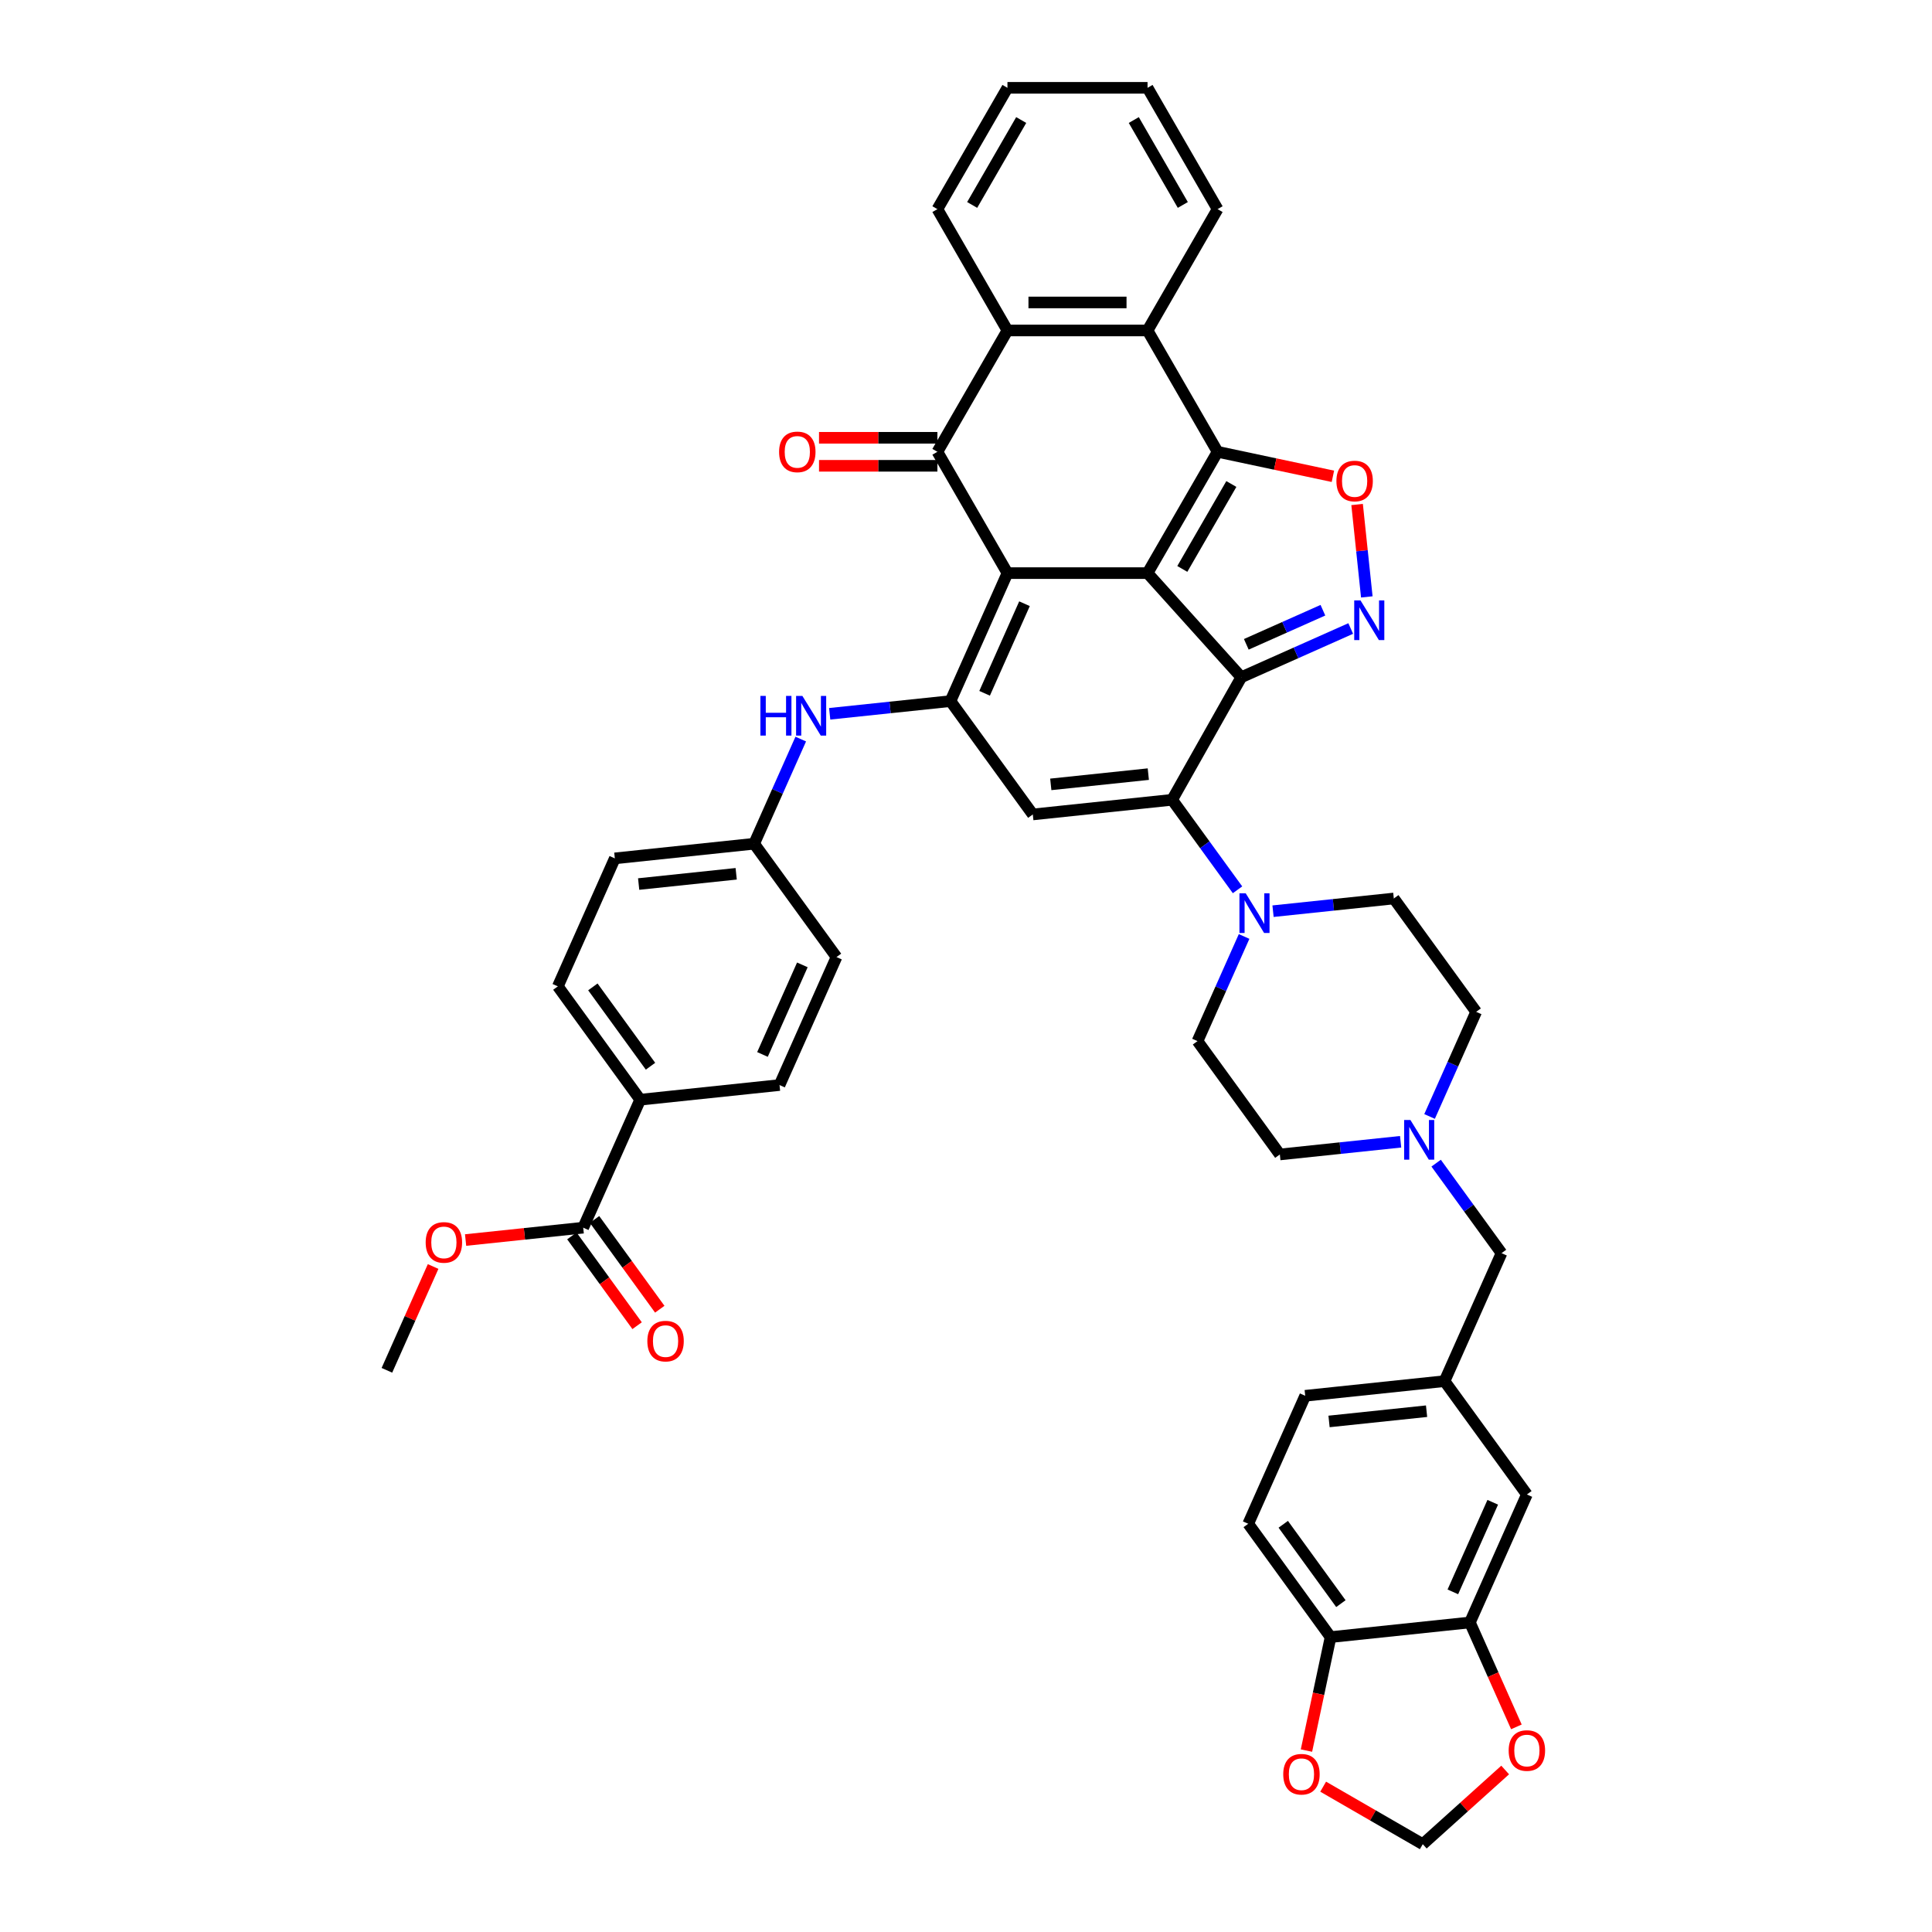 <?xml version='1.0' encoding='iso-8859-1'?>
<svg version='1.1' baseProfile='full'
              xmlns='http://www.w3.org/2000/svg'
                      xmlns:rdkit='http://www.rdkit.org/xml'
                      xmlns:xlink='http://www.w3.org/1999/xlink'
                  xml:space='preserve'
width='1000px' height='1000px' viewBox='0 0 1000 1000'>
<!-- END OF HEADER -->
<rect style='opacity:1.0;fill:#FFFFFF;stroke:none' width='1000' height='1000' x='0' y='0'> </rect>
<path class='bond-0' d='M 593.966,296.646 L 521.453,296.646' style='fill:none;fill-rule:evenodd;stroke:#000000;stroke-width:6px;stroke-linecap:butt;stroke-linejoin:miter;stroke-opacity:1' />
<path class='bond-1' d='M 593.966,296.646 L 642.486,350.533' style='fill:none;fill-rule:evenodd;stroke:#000000;stroke-width:6px;stroke-linecap:butt;stroke-linejoin:miter;stroke-opacity:1' />
<path class='bond-2' d='M 593.966,296.646 L 630.222,233.848' style='fill:none;fill-rule:evenodd;stroke:#000000;stroke-width:6px;stroke-linecap:butt;stroke-linejoin:miter;stroke-opacity:1' />
<path class='bond-2' d='M 611.964,294.478 L 637.343,250.519' style='fill:none;fill-rule:evenodd;stroke:#000000;stroke-width:6px;stroke-linecap:butt;stroke-linejoin:miter;stroke-opacity:1' />
<path class='bond-4' d='M 521.453,296.646 L 491.959,362.89' style='fill:none;fill-rule:evenodd;stroke:#000000;stroke-width:6px;stroke-linecap:butt;stroke-linejoin:miter;stroke-opacity:1' />
<path class='bond-4' d='M 530.278,312.481 L 509.632,358.852' style='fill:none;fill-rule:evenodd;stroke:#000000;stroke-width:6px;stroke-linecap:butt;stroke-linejoin:miter;stroke-opacity:1' />
<path class='bond-5' d='M 521.453,296.646 L 485.197,233.848' style='fill:none;fill-rule:evenodd;stroke:#000000;stroke-width:6px;stroke-linecap:butt;stroke-linejoin:miter;stroke-opacity:1' />
<path class='bond-3' d='M 642.486,350.533 L 606.697,413.974' style='fill:none;fill-rule:evenodd;stroke:#000000;stroke-width:6px;stroke-linecap:butt;stroke-linejoin:miter;stroke-opacity:1' />
<path class='bond-6' d='M 642.486,350.533 L 670.808,337.924' style='fill:none;fill-rule:evenodd;stroke:#000000;stroke-width:6px;stroke-linecap:butt;stroke-linejoin:miter;stroke-opacity:1' />
<path class='bond-6' d='M 670.808,337.924 L 699.129,325.314' style='fill:none;fill-rule:evenodd;stroke:#0000FF;stroke-width:6px;stroke-linecap:butt;stroke-linejoin:miter;stroke-opacity:1' />
<path class='bond-6' d='M 645.084,333.502 L 664.909,324.675' style='fill:none;fill-rule:evenodd;stroke:#000000;stroke-width:6px;stroke-linecap:butt;stroke-linejoin:miter;stroke-opacity:1' />
<path class='bond-6' d='M 664.909,324.675 L 684.734,315.848' style='fill:none;fill-rule:evenodd;stroke:#0000FF;stroke-width:6px;stroke-linecap:butt;stroke-linejoin:miter;stroke-opacity:1' />
<path class='bond-8' d='M 630.222,233.848 L 660.066,240.192' style='fill:none;fill-rule:evenodd;stroke:#000000;stroke-width:6px;stroke-linecap:butt;stroke-linejoin:miter;stroke-opacity:1' />
<path class='bond-8' d='M 660.066,240.192 L 689.911,246.535' style='fill:none;fill-rule:evenodd;stroke:#FF0000;stroke-width:6px;stroke-linecap:butt;stroke-linejoin:miter;stroke-opacity:1' />
<path class='bond-9' d='M 630.222,233.848 L 593.966,171.05' style='fill:none;fill-rule:evenodd;stroke:#000000;stroke-width:6px;stroke-linecap:butt;stroke-linejoin:miter;stroke-opacity:1' />
<path class='bond-7' d='M 606.697,413.974 L 534.581,421.554' style='fill:none;fill-rule:evenodd;stroke:#000000;stroke-width:6px;stroke-linecap:butt;stroke-linejoin:miter;stroke-opacity:1' />
<path class='bond-7' d='M 594.364,400.688 L 543.883,405.994' style='fill:none;fill-rule:evenodd;stroke:#000000;stroke-width:6px;stroke-linecap:butt;stroke-linejoin:miter;stroke-opacity:1' />
<path class='bond-11' d='M 606.697,413.974 L 623.619,437.266' style='fill:none;fill-rule:evenodd;stroke:#000000;stroke-width:6px;stroke-linecap:butt;stroke-linejoin:miter;stroke-opacity:1' />
<path class='bond-11' d='M 623.619,437.266 L 640.542,460.557' style='fill:none;fill-rule:evenodd;stroke:#0000FF;stroke-width:6px;stroke-linecap:butt;stroke-linejoin:miter;stroke-opacity:1' />
<path class='bond-12' d='M 491.959,362.89 L 460.702,366.175' style='fill:none;fill-rule:evenodd;stroke:#000000;stroke-width:6px;stroke-linecap:butt;stroke-linejoin:miter;stroke-opacity:1' />
<path class='bond-12' d='M 460.702,366.175 L 429.445,369.46' style='fill:none;fill-rule:evenodd;stroke:#0000FF;stroke-width:6px;stroke-linecap:butt;stroke-linejoin:miter;stroke-opacity:1' />
<path class='bond-45' d='M 491.959,362.89 L 534.581,421.554' style='fill:none;fill-rule:evenodd;stroke:#000000;stroke-width:6px;stroke-linecap:butt;stroke-linejoin:miter;stroke-opacity:1' />
<path class='bond-16' d='M 485.197,226.597 L 454.56,226.597' style='fill:none;fill-rule:evenodd;stroke:#000000;stroke-width:6px;stroke-linecap:butt;stroke-linejoin:miter;stroke-opacity:1' />
<path class='bond-16' d='M 454.56,226.597 L 423.923,226.597' style='fill:none;fill-rule:evenodd;stroke:#FF0000;stroke-width:6px;stroke-linecap:butt;stroke-linejoin:miter;stroke-opacity:1' />
<path class='bond-16' d='M 485.197,241.099 L 454.56,241.099' style='fill:none;fill-rule:evenodd;stroke:#000000;stroke-width:6px;stroke-linecap:butt;stroke-linejoin:miter;stroke-opacity:1' />
<path class='bond-16' d='M 454.56,241.099 L 423.923,241.099' style='fill:none;fill-rule:evenodd;stroke:#FF0000;stroke-width:6px;stroke-linecap:butt;stroke-linejoin:miter;stroke-opacity:1' />
<path class='bond-44' d='M 485.197,233.848 L 521.453,171.05' style='fill:none;fill-rule:evenodd;stroke:#000000;stroke-width:6px;stroke-linecap:butt;stroke-linejoin:miter;stroke-opacity:1' />
<path class='bond-43' d='M 707.46,308.959 L 704.947,285.048' style='fill:none;fill-rule:evenodd;stroke:#0000FF;stroke-width:6px;stroke-linecap:butt;stroke-linejoin:miter;stroke-opacity:1' />
<path class='bond-43' d='M 704.947,285.048 L 702.434,261.136' style='fill:none;fill-rule:evenodd;stroke:#FF0000;stroke-width:6px;stroke-linecap:butt;stroke-linejoin:miter;stroke-opacity:1' />
<path class='bond-10' d='M 593.966,171.05 L 521.453,171.05' style='fill:none;fill-rule:evenodd;stroke:#000000;stroke-width:6px;stroke-linecap:butt;stroke-linejoin:miter;stroke-opacity:1' />
<path class='bond-10' d='M 583.089,156.548 L 532.33,156.548' style='fill:none;fill-rule:evenodd;stroke:#000000;stroke-width:6px;stroke-linecap:butt;stroke-linejoin:miter;stroke-opacity:1' />
<path class='bond-38' d='M 593.966,171.05 L 630.222,108.252' style='fill:none;fill-rule:evenodd;stroke:#000000;stroke-width:6px;stroke-linecap:butt;stroke-linejoin:miter;stroke-opacity:1' />
<path class='bond-39' d='M 521.453,171.05 L 485.197,108.252' style='fill:none;fill-rule:evenodd;stroke:#000000;stroke-width:6px;stroke-linecap:butt;stroke-linejoin:miter;stroke-opacity:1' />
<path class='bond-23' d='M 643.94,484.719 L 631.883,511.8' style='fill:none;fill-rule:evenodd;stroke:#0000FF;stroke-width:6px;stroke-linecap:butt;stroke-linejoin:miter;stroke-opacity:1' />
<path class='bond-23' d='M 631.883,511.8 L 619.825,538.882' style='fill:none;fill-rule:evenodd;stroke:#000000;stroke-width:6px;stroke-linecap:butt;stroke-linejoin:miter;stroke-opacity:1' />
<path class='bond-24' d='M 658.919,471.629 L 690.177,468.344' style='fill:none;fill-rule:evenodd;stroke:#0000FF;stroke-width:6px;stroke-linecap:butt;stroke-linejoin:miter;stroke-opacity:1' />
<path class='bond-24' d='M 690.177,468.344 L 721.434,465.058' style='fill:none;fill-rule:evenodd;stroke:#000000;stroke-width:6px;stroke-linecap:butt;stroke-linejoin:miter;stroke-opacity:1' />
<path class='bond-29' d='M 414.465,382.55 L 402.408,409.631' style='fill:none;fill-rule:evenodd;stroke:#0000FF;stroke-width:6px;stroke-linecap:butt;stroke-linejoin:miter;stroke-opacity:1' />
<path class='bond-29' d='M 402.408,409.631 L 390.35,436.713' style='fill:none;fill-rule:evenodd;stroke:#000000;stroke-width:6px;stroke-linecap:butt;stroke-linejoin:miter;stroke-opacity:1' />
<path class='bond-13' d='M 301.87,635.444 L 331.363,569.2' style='fill:none;fill-rule:evenodd;stroke:#000000;stroke-width:6px;stroke-linecap:butt;stroke-linejoin:miter;stroke-opacity:1' />
<path class='bond-25' d='M 296.003,639.706 L 312.884,662.94' style='fill:none;fill-rule:evenodd;stroke:#000000;stroke-width:6px;stroke-linecap:butt;stroke-linejoin:miter;stroke-opacity:1' />
<path class='bond-25' d='M 312.884,662.94 L 329.764,686.173' style='fill:none;fill-rule:evenodd;stroke:#FF0000;stroke-width:6px;stroke-linecap:butt;stroke-linejoin:miter;stroke-opacity:1' />
<path class='bond-25' d='M 307.736,631.182 L 324.616,654.415' style='fill:none;fill-rule:evenodd;stroke:#000000;stroke-width:6px;stroke-linecap:butt;stroke-linejoin:miter;stroke-opacity:1' />
<path class='bond-25' d='M 324.616,654.415 L 341.497,677.649' style='fill:none;fill-rule:evenodd;stroke:#FF0000;stroke-width:6px;stroke-linecap:butt;stroke-linejoin:miter;stroke-opacity:1' />
<path class='bond-35' d='M 301.87,635.444 L 271.432,638.643' style='fill:none;fill-rule:evenodd;stroke:#000000;stroke-width:6px;stroke-linecap:butt;stroke-linejoin:miter;stroke-opacity:1' />
<path class='bond-35' d='M 271.432,638.643 L 240.994,641.842' style='fill:none;fill-rule:evenodd;stroke:#FF0000;stroke-width:6px;stroke-linecap:butt;stroke-linejoin:miter;stroke-opacity:1' />
<path class='bond-14' d='M 739.941,577.885 L 751.999,550.804' style='fill:none;fill-rule:evenodd;stroke:#0000FF;stroke-width:6px;stroke-linecap:butt;stroke-linejoin:miter;stroke-opacity:1' />
<path class='bond-14' d='M 751.999,550.804 L 764.056,523.722' style='fill:none;fill-rule:evenodd;stroke:#000000;stroke-width:6px;stroke-linecap:butt;stroke-linejoin:miter;stroke-opacity:1' />
<path class='bond-27' d='M 743.34,602.047 L 760.262,625.338' style='fill:none;fill-rule:evenodd;stroke:#0000FF;stroke-width:6px;stroke-linecap:butt;stroke-linejoin:miter;stroke-opacity:1' />
<path class='bond-27' d='M 760.262,625.338 L 777.184,648.63' style='fill:none;fill-rule:evenodd;stroke:#000000;stroke-width:6px;stroke-linecap:butt;stroke-linejoin:miter;stroke-opacity:1' />
<path class='bond-47' d='M 724.962,590.975 L 693.704,594.26' style='fill:none;fill-rule:evenodd;stroke:#0000FF;stroke-width:6px;stroke-linecap:butt;stroke-linejoin:miter;stroke-opacity:1' />
<path class='bond-47' d='M 693.704,594.26 L 662.447,597.546' style='fill:none;fill-rule:evenodd;stroke:#000000;stroke-width:6px;stroke-linecap:butt;stroke-linejoin:miter;stroke-opacity:1' />
<path class='bond-15' d='M 760.819,839.781 L 790.313,773.538' style='fill:none;fill-rule:evenodd;stroke:#000000;stroke-width:6px;stroke-linecap:butt;stroke-linejoin:miter;stroke-opacity:1' />
<path class='bond-15' d='M 751.994,823.946 L 772.64,777.576' style='fill:none;fill-rule:evenodd;stroke:#000000;stroke-width:6px;stroke-linecap:butt;stroke-linejoin:miter;stroke-opacity:1' />
<path class='bond-18' d='M 760.819,839.781 L 772.851,866.805' style='fill:none;fill-rule:evenodd;stroke:#000000;stroke-width:6px;stroke-linecap:butt;stroke-linejoin:miter;stroke-opacity:1' />
<path class='bond-18' d='M 772.851,866.805 L 784.882,893.828' style='fill:none;fill-rule:evenodd;stroke:#FF0000;stroke-width:6px;stroke-linecap:butt;stroke-linejoin:miter;stroke-opacity:1' />
<path class='bond-49' d='M 760.819,839.781 L 688.704,847.361' style='fill:none;fill-rule:evenodd;stroke:#000000;stroke-width:6px;stroke-linecap:butt;stroke-linejoin:miter;stroke-opacity:1' />
<path class='bond-17' d='M 688.704,847.361 L 646.082,788.697' style='fill:none;fill-rule:evenodd;stroke:#000000;stroke-width:6px;stroke-linecap:butt;stroke-linejoin:miter;stroke-opacity:1' />
<path class='bond-17' d='M 694.043,830.037 L 664.208,788.972' style='fill:none;fill-rule:evenodd;stroke:#000000;stroke-width:6px;stroke-linecap:butt;stroke-linejoin:miter;stroke-opacity:1' />
<path class='bond-20' d='M 688.704,847.361 L 682.462,876.727' style='fill:none;fill-rule:evenodd;stroke:#000000;stroke-width:6px;stroke-linecap:butt;stroke-linejoin:miter;stroke-opacity:1' />
<path class='bond-20' d='M 682.462,876.727 L 676.22,906.092' style='fill:none;fill-rule:evenodd;stroke:#FF0000;stroke-width:6px;stroke-linecap:butt;stroke-linejoin:miter;stroke-opacity:1' />
<path class='bond-21' d='M 779.073,916.145 L 757.749,935.345' style='fill:none;fill-rule:evenodd;stroke:#FF0000;stroke-width:6px;stroke-linecap:butt;stroke-linejoin:miter;stroke-opacity:1' />
<path class='bond-21' d='M 757.749,935.345 L 736.425,954.545' style='fill:none;fill-rule:evenodd;stroke:#000000;stroke-width:6px;stroke-linecap:butt;stroke-linejoin:miter;stroke-opacity:1' />
<path class='bond-19' d='M 331.363,569.2 L 288.741,510.536' style='fill:none;fill-rule:evenodd;stroke:#000000;stroke-width:6px;stroke-linecap:butt;stroke-linejoin:miter;stroke-opacity:1' />
<path class='bond-19' d='M 336.703,551.876 L 306.867,510.811' style='fill:none;fill-rule:evenodd;stroke:#000000;stroke-width:6px;stroke-linecap:butt;stroke-linejoin:miter;stroke-opacity:1' />
<path class='bond-48' d='M 331.363,569.2 L 403.479,561.621' style='fill:none;fill-rule:evenodd;stroke:#000000;stroke-width:6px;stroke-linecap:butt;stroke-linejoin:miter;stroke-opacity:1' />
<path class='bond-50' d='M 684.867,924.778 L 710.646,939.662' style='fill:none;fill-rule:evenodd;stroke:#FF0000;stroke-width:6px;stroke-linecap:butt;stroke-linejoin:miter;stroke-opacity:1' />
<path class='bond-50' d='M 710.646,939.662 L 736.425,954.545' style='fill:none;fill-rule:evenodd;stroke:#000000;stroke-width:6px;stroke-linecap:butt;stroke-linejoin:miter;stroke-opacity:1' />
<path class='bond-22' d='M 790.313,773.538 L 747.691,714.874' style='fill:none;fill-rule:evenodd;stroke:#000000;stroke-width:6px;stroke-linecap:butt;stroke-linejoin:miter;stroke-opacity:1' />
<path class='bond-32' d='M 619.825,538.882 L 662.447,597.546' style='fill:none;fill-rule:evenodd;stroke:#000000;stroke-width:6px;stroke-linecap:butt;stroke-linejoin:miter;stroke-opacity:1' />
<path class='bond-33' d='M 721.434,465.058 L 764.056,523.722' style='fill:none;fill-rule:evenodd;stroke:#000000;stroke-width:6px;stroke-linecap:butt;stroke-linejoin:miter;stroke-opacity:1' />
<path class='bond-26' d='M 747.691,714.874 L 777.184,648.63' style='fill:none;fill-rule:evenodd;stroke:#000000;stroke-width:6px;stroke-linecap:butt;stroke-linejoin:miter;stroke-opacity:1' />
<path class='bond-34' d='M 747.691,714.874 L 675.575,722.453' style='fill:none;fill-rule:evenodd;stroke:#000000;stroke-width:6px;stroke-linecap:butt;stroke-linejoin:miter;stroke-opacity:1' />
<path class='bond-34' d='M 738.389,730.434 L 687.909,735.739' style='fill:none;fill-rule:evenodd;stroke:#000000;stroke-width:6px;stroke-linecap:butt;stroke-linejoin:miter;stroke-opacity:1' />
<path class='bond-28' d='M 646.082,788.697 L 675.575,722.453' style='fill:none;fill-rule:evenodd;stroke:#000000;stroke-width:6px;stroke-linecap:butt;stroke-linejoin:miter;stroke-opacity:1' />
<path class='bond-36' d='M 390.35,436.713 L 432.972,495.377' style='fill:none;fill-rule:evenodd;stroke:#000000;stroke-width:6px;stroke-linecap:butt;stroke-linejoin:miter;stroke-opacity:1' />
<path class='bond-37' d='M 390.35,436.713 L 318.235,444.293' style='fill:none;fill-rule:evenodd;stroke:#000000;stroke-width:6px;stroke-linecap:butt;stroke-linejoin:miter;stroke-opacity:1' />
<path class='bond-37' d='M 381.049,452.273 L 330.568,457.579' style='fill:none;fill-rule:evenodd;stroke:#000000;stroke-width:6px;stroke-linecap:butt;stroke-linejoin:miter;stroke-opacity:1' />
<path class='bond-30' d='M 403.479,561.621 L 432.972,495.377' style='fill:none;fill-rule:evenodd;stroke:#000000;stroke-width:6px;stroke-linecap:butt;stroke-linejoin:miter;stroke-opacity:1' />
<path class='bond-30' d='M 394.654,545.785 L 415.3,499.415' style='fill:none;fill-rule:evenodd;stroke:#000000;stroke-width:6px;stroke-linecap:butt;stroke-linejoin:miter;stroke-opacity:1' />
<path class='bond-31' d='M 288.741,510.536 L 318.235,444.293' style='fill:none;fill-rule:evenodd;stroke:#000000;stroke-width:6px;stroke-linecap:butt;stroke-linejoin:miter;stroke-opacity:1' />
<path class='bond-40' d='M 224.182,655.539 L 212.221,682.403' style='fill:none;fill-rule:evenodd;stroke:#FF0000;stroke-width:6px;stroke-linecap:butt;stroke-linejoin:miter;stroke-opacity:1' />
<path class='bond-40' d='M 212.221,682.403 L 200.261,709.267' style='fill:none;fill-rule:evenodd;stroke:#000000;stroke-width:6px;stroke-linecap:butt;stroke-linejoin:miter;stroke-opacity:1' />
<path class='bond-41' d='M 630.222,108.252 L 593.966,45.455' style='fill:none;fill-rule:evenodd;stroke:#000000;stroke-width:6px;stroke-linecap:butt;stroke-linejoin:miter;stroke-opacity:1' />
<path class='bond-41' d='M 612.224,106.084 L 586.845,62.126' style='fill:none;fill-rule:evenodd;stroke:#000000;stroke-width:6px;stroke-linecap:butt;stroke-linejoin:miter;stroke-opacity:1' />
<path class='bond-46' d='M 485.197,108.252 L 521.453,45.455' style='fill:none;fill-rule:evenodd;stroke:#000000;stroke-width:6px;stroke-linecap:butt;stroke-linejoin:miter;stroke-opacity:1' />
<path class='bond-46' d='M 503.195,106.084 L 528.574,62.126' style='fill:none;fill-rule:evenodd;stroke:#000000;stroke-width:6px;stroke-linecap:butt;stroke-linejoin:miter;stroke-opacity:1' />
<path class='bond-42' d='M 593.966,45.455 L 521.453,45.455' style='fill:none;fill-rule:evenodd;stroke:#000000;stroke-width:6px;stroke-linecap:butt;stroke-linejoin:miter;stroke-opacity:1' />
<path  class='atom-7' d='M 704.191 310.772
L 710.92 321.649
Q 711.587 322.722, 712.66 324.665
Q 713.733 326.609, 713.791 326.725
L 713.791 310.772
L 716.518 310.772
L 716.518 331.308
L 713.704 331.308
L 706.482 319.416
Q 705.641 318.023, 704.742 316.428
Q 703.871 314.833, 703.61 314.34
L 703.61 331.308
L 700.942 331.308
L 700.942 310.772
L 704.191 310.772
' fill='#0000FF'/>
<path  class='atom-9' d='M 691.724 248.982
Q 691.724 244.051, 694.16 241.296
Q 696.596 238.541, 701.15 238.541
Q 705.704 238.541, 708.14 241.296
Q 710.577 244.051, 710.577 248.982
Q 710.577 253.971, 708.111 256.814
Q 705.646 259.627, 701.15 259.627
Q 696.625 259.627, 694.16 256.814
Q 691.724 254, 691.724 248.982
M 701.15 257.307
Q 704.283 257.307, 705.965 255.218
Q 707.676 253.101, 707.676 248.982
Q 707.676 244.951, 705.965 242.92
Q 704.283 240.861, 701.15 240.861
Q 698.018 240.861, 696.306 242.891
Q 694.624 244.922, 694.624 248.982
Q 694.624 253.13, 696.306 255.218
Q 698.018 257.307, 701.15 257.307
' fill='#FF0000'/>
<path  class='atom-12' d='M 644.779 462.37
L 651.509 473.247
Q 652.176 474.32, 653.249 476.264
Q 654.322 478.207, 654.38 478.323
L 654.38 462.37
L 657.107 462.37
L 657.107 482.906
L 654.293 482.906
L 647.071 471.014
Q 646.23 469.621, 645.331 468.026
Q 644.46 466.431, 644.199 465.938
L 644.199 482.906
L 641.531 482.906
L 641.531 462.37
L 644.779 462.37
' fill='#0000FF'/>
<path  class='atom-13' d='M 393.58 360.201
L 396.364 360.201
L 396.364 368.932
L 406.864 368.932
L 406.864 360.201
L 409.649 360.201
L 409.649 380.737
L 406.864 380.737
L 406.864 371.252
L 396.364 371.252
L 396.364 380.737
L 393.58 380.737
L 393.58 360.201
' fill='#0000FF'/>
<path  class='atom-13' d='M 415.305 360.201
L 422.034 371.078
Q 422.701 372.152, 423.774 374.095
Q 424.847 376.038, 424.905 376.154
L 424.905 360.201
L 427.632 360.201
L 427.632 380.737
L 424.818 380.737
L 417.596 368.845
Q 416.755 367.453, 415.856 365.857
Q 414.986 364.262, 414.725 363.769
L 414.725 380.737
L 412.056 380.737
L 412.056 360.201
L 415.305 360.201
' fill='#0000FF'/>
<path  class='atom-15' d='M 730.023 579.698
L 736.752 590.575
Q 737.42 591.648, 738.493 593.592
Q 739.566 595.535, 739.624 595.651
L 739.624 579.698
L 742.35 579.698
L 742.35 600.234
L 739.537 600.234
L 732.315 588.342
Q 731.473 586.949, 730.574 585.354
Q 729.704 583.759, 729.443 583.266
L 729.443 600.234
L 726.775 600.234
L 726.775 579.698
L 730.023 579.698
' fill='#0000FF'/>
<path  class='atom-17' d='M 403.257 233.906
Q 403.257 228.975, 405.694 226.22
Q 408.13 223.464, 412.684 223.464
Q 417.238 223.464, 419.674 226.22
Q 422.111 228.975, 422.111 233.906
Q 422.111 238.895, 419.645 241.737
Q 417.18 244.551, 412.684 244.551
Q 408.159 244.551, 405.694 241.737
Q 403.257 238.924, 403.257 233.906
M 412.684 242.231
Q 415.817 242.231, 417.499 240.142
Q 419.21 238.025, 419.21 233.906
Q 419.21 229.874, 417.499 227.844
Q 415.817 225.785, 412.684 225.785
Q 409.551 225.785, 407.84 227.815
Q 406.158 229.845, 406.158 233.906
Q 406.158 238.054, 407.84 240.142
Q 409.551 242.231, 412.684 242.231
' fill='#FF0000'/>
<path  class='atom-19' d='M 780.886 906.083
Q 780.886 901.152, 783.323 898.397
Q 785.759 895.641, 790.313 895.641
Q 794.867 895.641, 797.303 898.397
Q 799.739 901.152, 799.739 906.083
Q 799.739 911.072, 797.274 913.914
Q 794.809 916.728, 790.313 916.728
Q 785.788 916.728, 783.323 913.914
Q 780.886 911.101, 780.886 906.083
M 790.313 914.407
Q 793.445 914.407, 795.128 912.319
Q 796.839 910.202, 796.839 906.083
Q 796.839 902.051, 795.128 900.021
Q 793.445 897.962, 790.313 897.962
Q 787.18 897.962, 785.469 899.992
Q 783.787 902.022, 783.787 906.083
Q 783.787 910.231, 785.469 912.319
Q 787.18 914.407, 790.313 914.407
' fill='#FF0000'/>
<path  class='atom-21' d='M 664.201 918.347
Q 664.201 913.416, 666.637 910.661
Q 669.074 907.905, 673.627 907.905
Q 678.181 907.905, 680.618 910.661
Q 683.054 913.416, 683.054 918.347
Q 683.054 923.336, 680.589 926.178
Q 678.123 928.992, 673.627 928.992
Q 669.103 928.992, 666.637 926.178
Q 664.201 923.365, 664.201 918.347
M 673.627 926.672
Q 676.76 926.672, 678.442 924.583
Q 680.154 922.466, 680.154 918.347
Q 680.154 914.315, 678.442 912.285
Q 676.76 910.226, 673.627 910.226
Q 670.495 910.226, 668.784 912.256
Q 667.101 914.286, 667.101 918.347
Q 667.101 922.495, 668.784 924.583
Q 670.495 926.672, 673.627 926.672
' fill='#FF0000'/>
<path  class='atom-26' d='M 335.065 694.166
Q 335.065 689.235, 337.501 686.48
Q 339.938 683.724, 344.492 683.724
Q 349.045 683.724, 351.482 686.48
Q 353.918 689.235, 353.918 694.166
Q 353.918 699.155, 351.453 701.997
Q 348.987 704.811, 344.492 704.811
Q 339.967 704.811, 337.501 701.997
Q 335.065 699.184, 335.065 694.166
M 344.492 702.49
Q 347.624 702.49, 349.306 700.402
Q 351.018 698.285, 351.018 694.166
Q 351.018 690.134, 349.306 688.104
Q 347.624 686.044, 344.492 686.044
Q 341.359 686.044, 339.648 688.075
Q 337.965 690.105, 337.965 694.166
Q 337.965 698.314, 339.648 700.402
Q 341.359 702.49, 344.492 702.49
' fill='#FF0000'/>
<path  class='atom-36' d='M 220.328 643.081
Q 220.328 638.151, 222.764 635.395
Q 225.2 632.64, 229.754 632.64
Q 234.308 632.64, 236.744 635.395
Q 239.181 638.151, 239.181 643.081
Q 239.181 648.07, 236.715 650.913
Q 234.25 653.726, 229.754 653.726
Q 225.229 653.726, 222.764 650.913
Q 220.328 648.099, 220.328 643.081
M 229.754 651.406
Q 232.887 651.406, 234.569 649.318
Q 236.28 647.2, 236.28 643.081
Q 236.28 639.05, 234.569 637.019
Q 232.887 634.96, 229.754 634.96
Q 226.622 634.96, 224.91 636.99
Q 223.228 639.021, 223.228 643.081
Q 223.228 647.229, 224.91 649.318
Q 226.622 651.406, 229.754 651.406
' fill='#FF0000'/>
</svg>

